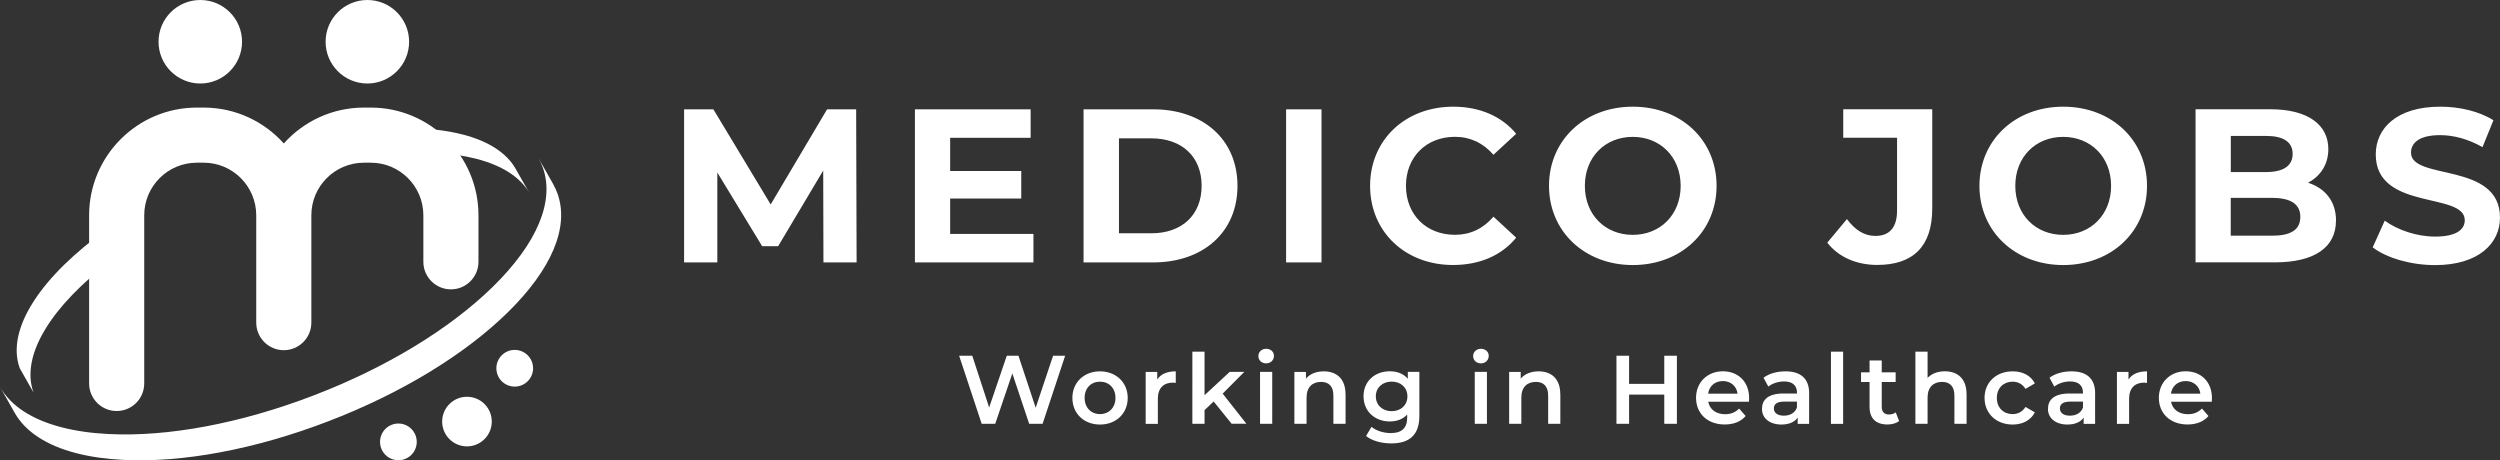 <svg xmlns="http://www.w3.org/2000/svg" fill="#fff" viewBox="0 0 445.48 82.02"><rect x="0" y="0" width="445.48" height="82.02" fill="#333333" stroke="none"/><path d="M77.3 27.22c2.82.14 5.36.51 7.59 1.08 4.6 1.19 7.85 3.28 9.46 6.13l-2.46-4.34c-1.62-2.86-4.86-4.94-9.46-6.13-2.22-.57-4.76-.94-7.59-1.08zM3.51 65.6l2.46 4.34c-2.39-6.65 3.31-15.52 13.9-23.54l-.71-5.62C7.45 49.12 1 58.59 3.51 65.6"/><path d="m0 68.94 2.61 4.61c1.91 3.38 5.68 5.83 10.98 7.2 2.46.64 5.25 1.04 8.35 1.2 10.61.54 23.58-1.9 36.51-6.86 12.93-4.95 24.3-11.85 32.01-19.41 7.87-7.71 11.02-15.24 8.88-21.19-.21-.58-.47-1.15-.77-1.69l-2.61-4.61c.3.54.56 1.1.77 1.69 2.14 5.95-1.02 13.48-8.88 21.19-7.71 7.56-19.08 14.46-32.01 19.41-12.93 4.96-25.9 7.4-36.51 6.86-3.1-.15-5.88-.56-8.35-1.2-5.3-1.37-9.07-3.82-10.98-7.2"/><circle cx="35.69" cy="7.44" r="7.44"/><circle cx="65.46" cy="7.44" r="7.44"/><path d="M66.07 19.17h-1.22c-5.67 0-10.76 2.47-14.28 6.39-3.52-3.92-8.61-6.39-14.28-6.39h-1.22c-10.58 0-19.19 8.61-19.19 19.19v29.97c0 2.71 2.2 4.91 4.91 4.91s4.91-2.2 4.91-4.91V38.36c0-5.17 4.2-9.37 9.37-9.37h1.22c5.17 0 9.37 4.2 9.37 9.37v19.13c0 2.71 2.2 4.91 4.91 4.91s4.91-2.2 4.91-4.91V38.36c0-5.17 4.2-9.37 9.37-9.37h1.22c5.17 0 9.37 4.2 9.37 9.37v8.29c0 2.71 2.2 4.91 4.91 4.91s4.91-2.2 4.91-4.91v-8.29c0-10.58-8.61-19.19-19.19-19.19"/><circle cx="83.21" cy="75.12" r="4.42"/><circle cx="70.99" cy="78.74" r="3.27"/><circle cx="91.72" cy="65.62" r="3.27"/><path d="m146.73 46.76-.04-16.37-8.03 13.48h-2.85l-7.99-13.13v16.02h-5.92V19.48h5.22l10.21 16.95 10.05-16.95h5.18l.08 27.28h-5.92ZM184.15 41.69v5.07h-21.12V19.48h20.62v5.07h-14.34v5.92h12.67v4.91h-12.67v6.31h14.85ZM193.08 19.48h12.39c8.92 0 15.04 5.38 15.04 13.64s-6.12 13.64-15.04 13.64h-12.39zm12.08 22.09c5.42 0 8.96-3.23 8.96-8.46s-3.55-8.46-8.96-8.46h-5.77v16.91h5.77ZM229.17 19.48h6.31v27.28h-6.31zM244.14 33.12c0-8.22 6.31-14.11 14.81-14.11 4.72 0 8.65 1.71 11.22 4.83l-4.05 3.74c-1.83-2.1-4.13-3.2-6.86-3.2-5.11 0-8.73 3.59-8.73 8.73s3.62 8.73 8.73 8.73c2.73 0 5.03-1.09 6.86-3.23l4.05 3.74c-2.57 3.16-6.51 4.87-11.26 4.87-8.46 0-14.77-5.88-14.77-14.11ZM276.02 33.12c0-8.11 6.31-14.11 14.93-14.11s14.93 5.96 14.93 14.11-6.35 14.11-14.93 14.11-14.93-6-14.93-14.11m23.46 0c0-5.18-3.66-8.73-8.54-8.73s-8.53 3.55-8.53 8.73 3.66 8.73 8.53 8.73 8.54-3.55 8.54-8.73M325.6 43.25l3.51-4.21c1.48 1.99 3.12 3 5.07 3 2.53 0 3.86-1.52 3.86-4.52V24.54h-9.59v-5.07h15.86v17.69c0 6.74-3.39 10.05-9.82 10.05-3.66 0-6.9-1.4-8.89-3.98ZM352.72 33.12c0-8.11 6.31-14.11 14.93-14.11s14.93 5.96 14.93 14.11-6.35 14.11-14.93 14.11-14.93-6-14.93-14.11m23.46 0c0-5.18-3.66-8.73-8.54-8.73s-8.53 3.55-8.53 8.73 3.66 8.73 8.53 8.73 8.54-3.55 8.54-8.73M416.25 39.31c0 4.72-3.74 7.44-10.91 7.44h-14.11V19.47h13.33c6.82 0 10.33 2.85 10.33 7.09 0 2.73-1.4 4.83-3.62 6 3.04.97 4.99 3.31 4.99 6.74Zm-18.74-15.08v6.43h6.27c3.08 0 4.75-1.09 4.75-3.24s-1.68-3.2-4.75-3.2h-6.27Zm12.39 14.42c0-2.3-1.75-3.39-5.03-3.39h-7.37V42h7.37c3.27 0 5.03-1.01 5.03-3.35M422.8 44.07l2.14-4.75c2.3 1.68 5.73 2.84 9 2.84 3.74 0 5.26-1.25 5.26-2.92 0-5.11-15.86-1.6-15.86-11.73 0-4.64 3.74-8.5 11.5-8.5 3.43 0 6.94.82 9.47 2.42l-1.95 4.79c-2.53-1.44-5.14-2.14-7.56-2.14-3.74 0-5.18 1.4-5.18 3.12 0 5.03 15.86 1.56 15.86 11.58 0 4.56-3.78 8.46-11.57 8.46-4.33 0-8.69-1.29-11.11-3.16ZM189.8 63.39l-4.02 12.13h-2.39l-3-8.98-3.05 8.98h-2.41l-4.02-12.13h2.34l3.01 9.22 3.14-9.22h2.08l3.07 9.27 3.1-9.27zM191.09 70.9c0-2.77 2.08-4.73 4.92-4.73s4.94 1.96 4.94 4.73-2.06 4.75-4.94 4.75-4.92-1.98-4.92-4.75m7.68 0c0-1.77-1.18-2.89-2.76-2.89s-2.74 1.13-2.74 2.89 1.18 2.89 2.74 2.89 2.76-1.13 2.76-2.89M209.51 66.17v2.06c-.19-.03-.35-.05-.5-.05-1.65 0-2.69.97-2.69 2.86v4.49h-2.17v-9.25h2.06v1.35c.62-.97 1.75-1.46 3.29-1.46ZM216.25 71.56l-1.61 1.52v2.44h-2.17V62.66h2.17v7.76l4.49-4.16h2.6l-3.86 3.88 4.23 5.37h-2.63l-3.21-3.97ZM224.23 63.45c0-.73.59-1.3 1.39-1.3s1.39.54 1.39 1.25c0 .76-.57 1.35-1.39 1.35s-1.39-.57-1.39-1.3m.3 2.82h2.17v9.25h-2.17zM239.77 70.22v5.3h-2.17v-5.03c0-1.65-.81-2.44-2.2-2.44-1.54 0-2.58.94-2.58 2.79v4.68h-2.17v-9.25h2.06v1.2c.71-.85 1.84-1.3 3.19-1.3 2.22 0 3.86 1.27 3.86 4.06ZM252.92 66.27v7.85c0 3.36-1.75 4.89-4.99 4.89-1.73 0-3.45-.45-4.51-1.32l.97-1.63c.81.68 2.13 1.11 3.41 1.11 2.04 0 2.95-.93 2.95-2.81v-.49c-.76.83-1.85 1.23-3.1 1.23-2.65 0-4.68-1.8-4.68-4.49s2.03-4.45 4.68-4.45c1.3 0 2.44.42 3.21 1.33v-1.23h2.06Zm-2.13 4.35c0-1.56-1.18-2.62-2.81-2.62s-2.82 1.06-2.82 2.62 1.18 2.65 2.82 2.65 2.81-1.07 2.81-2.65M262.5 63.45c0-.73.59-1.3 1.39-1.3s1.39.54 1.39 1.25c0 .76-.57 1.35-1.39 1.35s-1.39-.57-1.39-1.3m.29 2.82h2.17v9.25h-2.17zM278.04 70.22v5.3h-2.17v-5.03c0-1.65-.81-2.44-2.2-2.44-1.54 0-2.58.94-2.58 2.79v4.68h-2.17v-9.25h2.06v1.2c.71-.85 1.84-1.3 3.19-1.3 2.22 0 3.86 1.27 3.86 4.06ZM298.81 63.39v12.13h-2.25v-5.2h-6.27v5.2h-2.25V63.39h2.25v5.01h6.27v-5.01zM311.65 71.59h-7.26c.26 1.35 1.39 2.22 3 2.22 1.04 0 1.85-.33 2.51-1.01l1.16 1.33c-.83.99-2.13 1.51-3.73 1.51-3.1 0-5.11-1.99-5.11-4.75s2.03-4.73 4.78-4.73 4.68 1.89 4.68 4.78c0 .17-.02.43-.03.64Zm-7.28-1.44h5.25c-.17-1.33-1.2-2.25-2.62-2.25s-2.43.9-2.63 2.25M322.37 70.1v5.43h-2.04V74.4c-.52.8-1.53 1.25-2.91 1.25-2.11 0-3.45-1.16-3.45-2.77s1.04-2.76 3.85-2.76h2.39v-.14c0-1.26-.76-2.01-2.3-2.01-1.04 0-2.11.35-2.81.92l-.85-1.58c.99-.76 2.43-1.14 3.92-1.14 2.67 0 4.21 1.27 4.21 3.93Zm-2.17 2.53v-1.07h-2.24c-1.47 0-1.87.55-1.87 1.23 0 .78.66 1.28 1.77 1.28s1.98-.48 2.34-1.44M326.26 62.67h2.17v12.86h-2.17zM338.41 75.02c-.52.42-1.3.62-2.08.62-2.03 0-3.19-1.07-3.19-3.12v-4.45h-1.52v-1.73h1.52v-2.11h2.17v2.11h2.48v1.73h-2.48v4.4c0 .9.45 1.39 1.28 1.39.45 0 .88-.12 1.21-.38zM350.43 70.22v5.3h-2.17v-5.03c0-1.65-.81-2.44-2.2-2.44-1.54 0-2.58.94-2.58 2.79v4.68h-2.17V62.66h2.17v4.68c.71-.76 1.8-1.18 3.08-1.18 2.22 0 3.86 1.27 3.86 4.06ZM353.63 70.9c0-2.77 2.08-4.73 5.01-4.73 1.8 0 3.24.75 3.95 2.15l-1.66.97c-.55-.88-1.39-1.28-2.3-1.28-1.59 0-2.81 1.11-2.81 2.89s1.21 2.89 2.81 2.89c.92 0 1.75-.4 2.3-1.28l1.66.97c-.71 1.39-2.15 2.17-3.95 2.17-2.93 0-5.01-1.98-5.01-4.75M373.33 70.1v5.43h-2.04V74.4c-.52.8-1.53 1.25-2.91 1.25-2.11 0-3.45-1.16-3.45-2.77s1.04-2.76 3.85-2.76h2.39v-.14c0-1.26-.76-2.01-2.3-2.01-1.04 0-2.11.35-2.81.92l-.85-1.58c.99-.76 2.43-1.14 3.92-1.14 2.67 0 4.21 1.27 4.21 3.93Zm-2.16 2.53v-1.07h-2.24c-1.47 0-1.87.55-1.87 1.23 0 .78.66 1.28 1.77 1.28s1.98-.48 2.34-1.44M382.58 66.17v2.06c-.19-.03-.35-.05-.5-.05-1.65 0-2.69.97-2.69 2.86v4.49h-2.17v-9.25h2.06v1.35c.62-.97 1.75-1.46 3.29-1.46ZM394.12 71.59h-7.26c.26 1.35 1.39 2.22 3 2.22 1.04 0 1.85-.33 2.51-1.01l1.16 1.33c-.83.99-2.13 1.51-3.73 1.51-3.1 0-5.11-1.99-5.11-4.75s2.03-4.73 4.78-4.73 4.68 1.89 4.68 4.78c0 .17-.02.43-.03.64Zm-7.28-1.44h5.25c-.17-1.33-1.2-2.25-2.62-2.25s-2.43.9-2.63 2.25"/></svg>
